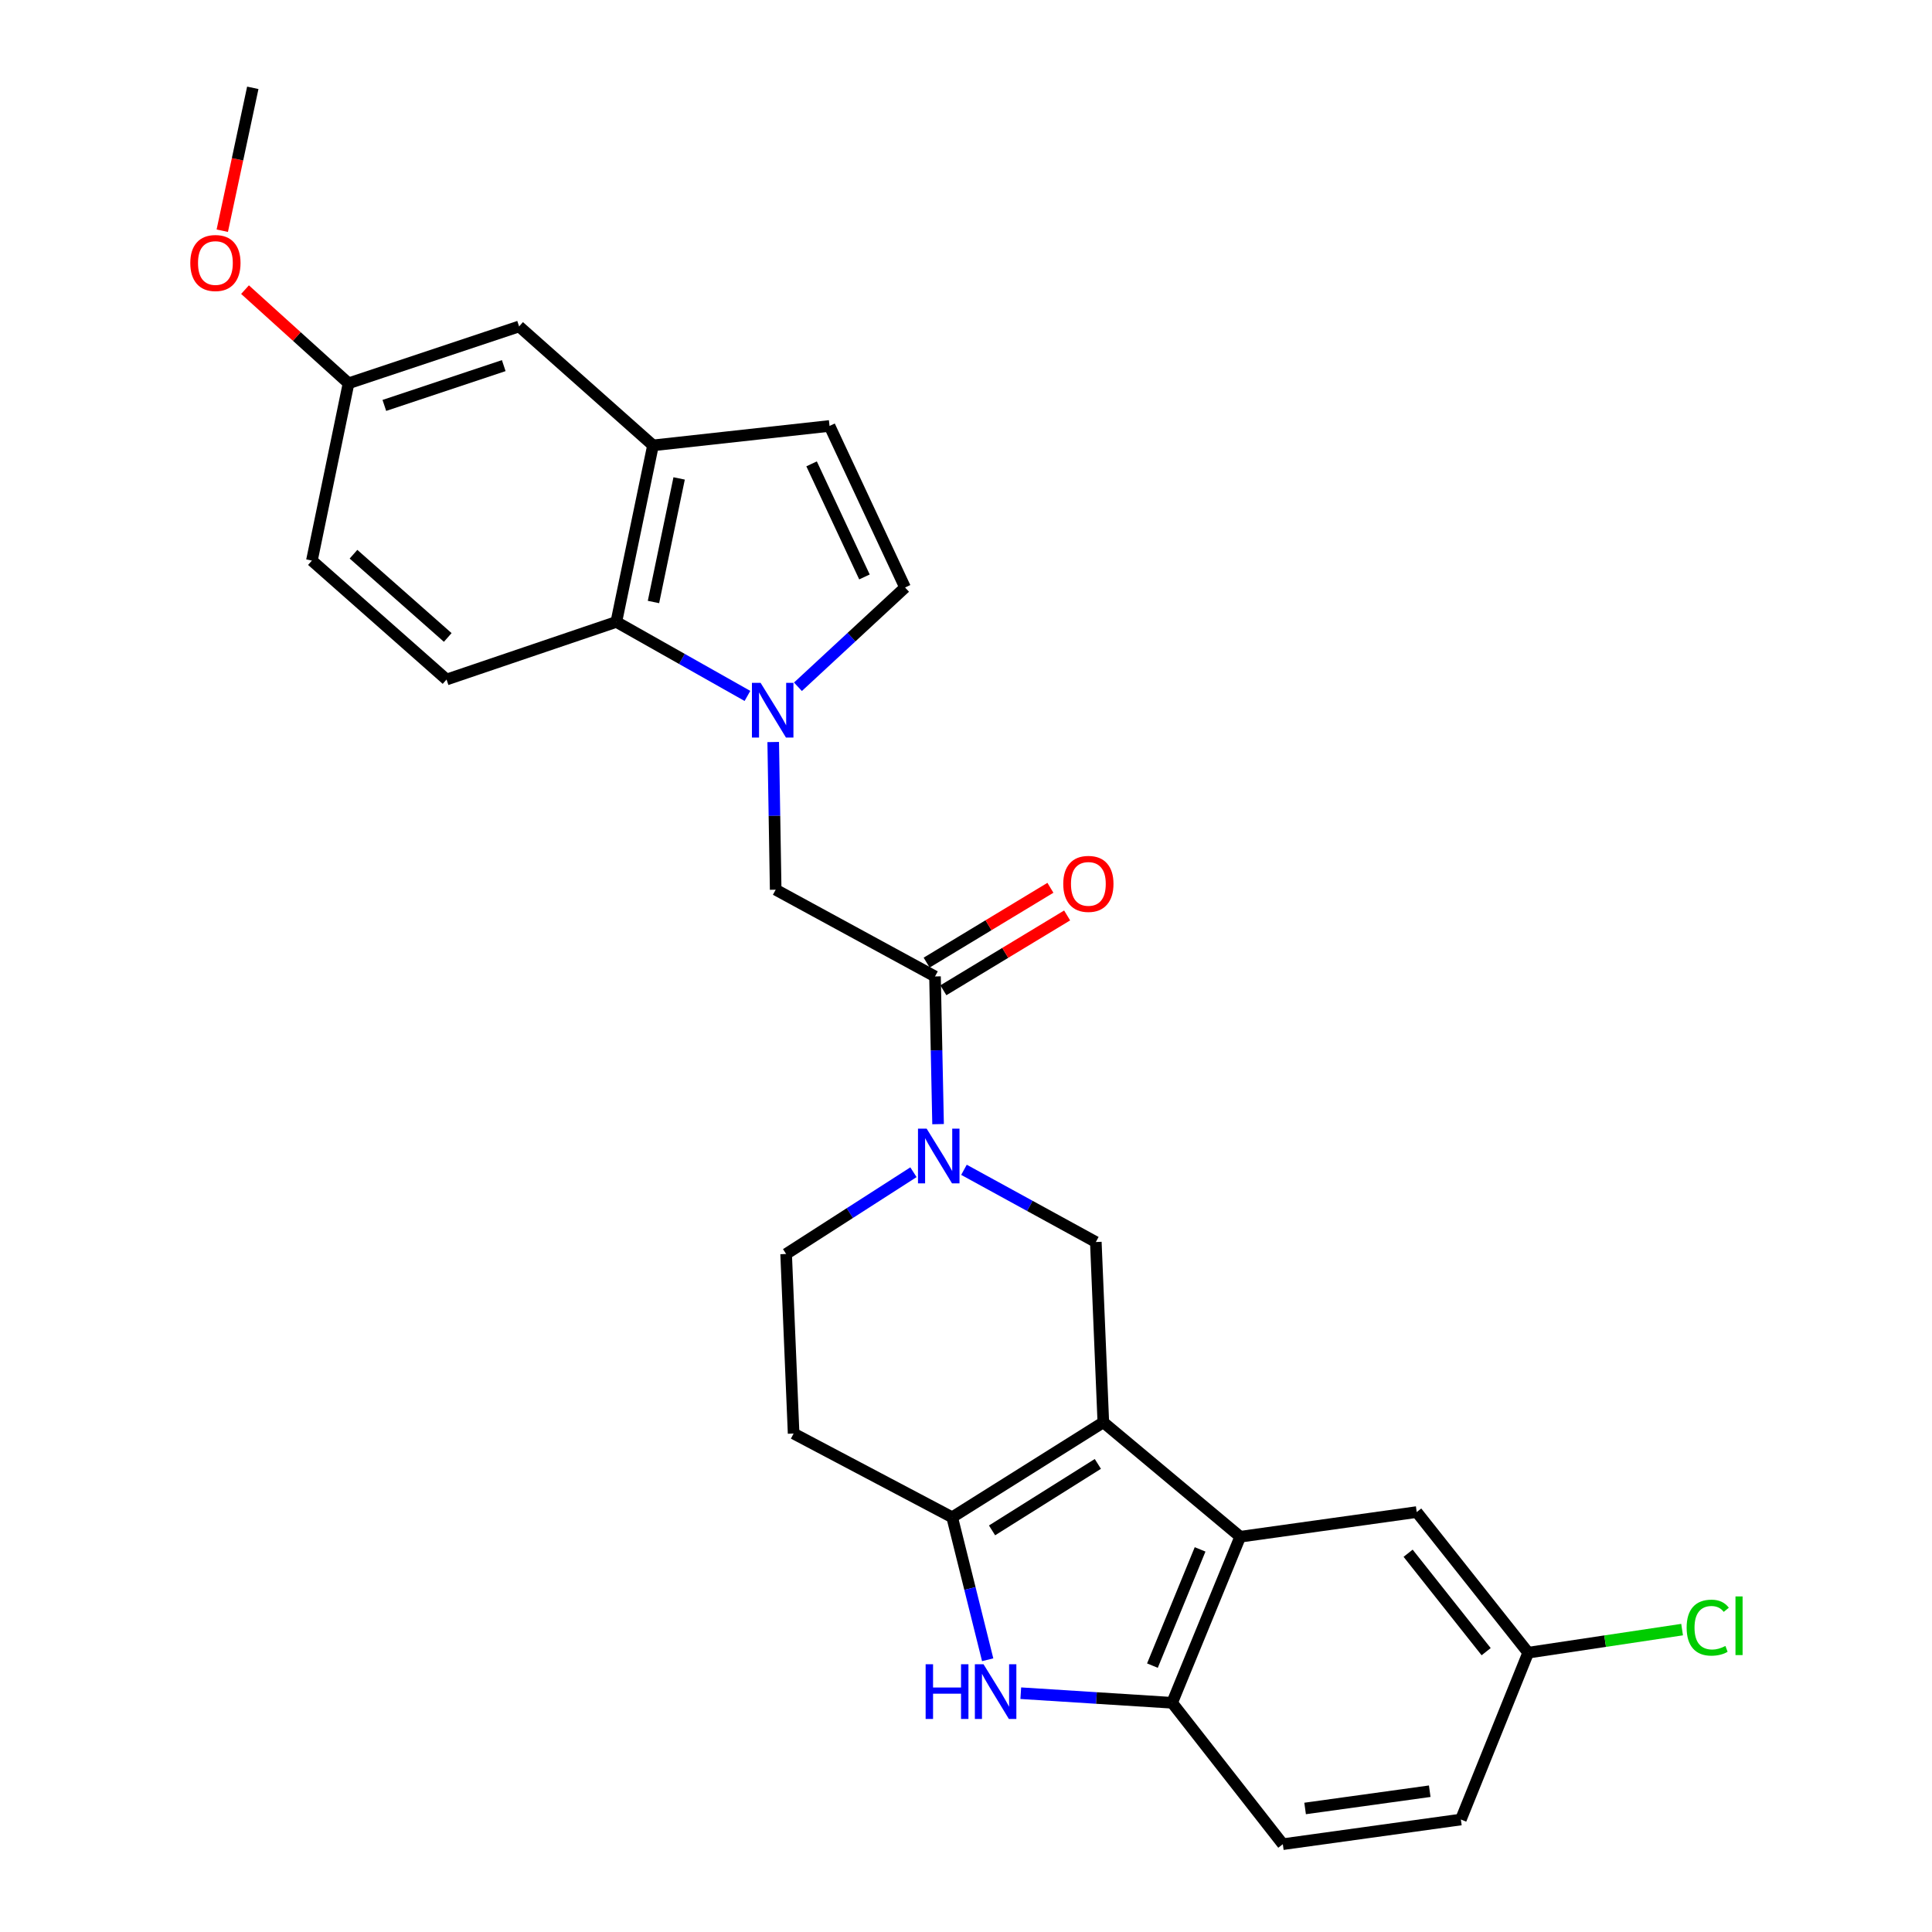 <?xml version='1.0' encoding='iso-8859-1'?>
<svg version='1.1' baseProfile='full'
              xmlns='http://www.w3.org/2000/svg'
                      xmlns:rdkit='http://www.rdkit.org/xml'
                      xmlns:xlink='http://www.w3.org/1999/xlink'
                  xml:space='preserve'
width='1000px' height='1000px' viewBox='0 0 1000 1000'>
<!-- END OF HEADER -->
<rect style='opacity:1.0;fill:#FFFFFF;stroke:none' width='1000' height='1000' x='0' y='0'> </rect>
<path class='bond-0' d='M 571.079,736.184 L 492.849,785.338' style='fill:none;fill-rule:evenodd;stroke:#000000;stroke-width:6px;stroke-linecap:butt;stroke-linejoin:miter;stroke-opacity:1' />
<path class='bond-0' d='M 568.243,757.719 L 513.482,792.127' style='fill:none;fill-rule:evenodd;stroke:#000000;stroke-width:6px;stroke-linecap:butt;stroke-linejoin:miter;stroke-opacity:1' />
<path class='bond-3' d='M 571.079,736.184 L 641.93,795.411' style='fill:none;fill-rule:evenodd;stroke:#000000;stroke-width:6px;stroke-linecap:butt;stroke-linejoin:miter;stroke-opacity:1' />
<path class='bond-5' d='M 571.079,736.184 L 567.195,642.874' style='fill:none;fill-rule:evenodd;stroke:#000000;stroke-width:6px;stroke-linecap:butt;stroke-linejoin:miter;stroke-opacity:1' />
<path class='bond-2' d='M 492.849,785.338 L 502.035,822.213' style='fill:none;fill-rule:evenodd;stroke:#000000;stroke-width:6px;stroke-linecap:butt;stroke-linejoin:miter;stroke-opacity:1' />
<path class='bond-2' d='M 502.035,822.213 L 511.22,859.088' style='fill:none;fill-rule:evenodd;stroke:#0000FF;stroke-width:6px;stroke-linecap:butt;stroke-linejoin:miter;stroke-opacity:1' />
<path class='bond-13' d='M 492.849,785.338 L 410.773,741.991' style='fill:none;fill-rule:evenodd;stroke:#000000;stroke-width:6px;stroke-linecap:butt;stroke-linejoin:miter;stroke-opacity:1' />
<path class='bond-1' d='M 400.214,384.072 L 400.852,422.291' style='fill:none;fill-rule:evenodd;stroke:#0000FF;stroke-width:6px;stroke-linecap:butt;stroke-linejoin:miter;stroke-opacity:1' />
<path class='bond-1' d='M 400.852,422.291 L 401.491,460.509' style='fill:none;fill-rule:evenodd;stroke:#000000;stroke-width:6px;stroke-linecap:butt;stroke-linejoin:miter;stroke-opacity:1' />
<path class='bond-8' d='M 386.876,360.214 L 352.945,341.057' style='fill:none;fill-rule:evenodd;stroke:#0000FF;stroke-width:6px;stroke-linecap:butt;stroke-linejoin:miter;stroke-opacity:1' />
<path class='bond-8' d='M 352.945,341.057 L 319.015,321.9' style='fill:none;fill-rule:evenodd;stroke:#000000;stroke-width:6px;stroke-linecap:butt;stroke-linejoin:miter;stroke-opacity:1' />
<path class='bond-9' d='M 413.014,355.471 L 440.736,329.779' style='fill:none;fill-rule:evenodd;stroke:#0000FF;stroke-width:6px;stroke-linecap:butt;stroke-linejoin:miter;stroke-opacity:1' />
<path class='bond-9' d='M 440.736,329.779 L 468.458,304.088' style='fill:none;fill-rule:evenodd;stroke:#000000;stroke-width:6px;stroke-linecap:butt;stroke-linejoin:miter;stroke-opacity:1' />
<path class='bond-27' d='M 528.355,876.398 L 567.52,878.88' style='fill:none;fill-rule:evenodd;stroke:#0000FF;stroke-width:6px;stroke-linecap:butt;stroke-linejoin:miter;stroke-opacity:1' />
<path class='bond-27' d='M 567.52,878.88 L 606.686,881.362' style='fill:none;fill-rule:evenodd;stroke:#000000;stroke-width:6px;stroke-linecap:butt;stroke-linejoin:miter;stroke-opacity:1' />
<path class='bond-7' d='M 641.93,795.411 L 606.686,881.362' style='fill:none;fill-rule:evenodd;stroke:#000000;stroke-width:6px;stroke-linecap:butt;stroke-linejoin:miter;stroke-opacity:1' />
<path class='bond-7' d='M 621.168,801.958 L 596.497,862.124' style='fill:none;fill-rule:evenodd;stroke:#000000;stroke-width:6px;stroke-linecap:butt;stroke-linejoin:miter;stroke-opacity:1' />
<path class='bond-16' d='M 641.93,795.411 L 733.289,782.644' style='fill:none;fill-rule:evenodd;stroke:#000000;stroke-width:6px;stroke-linecap:butt;stroke-linejoin:miter;stroke-opacity:1' />
<path class='bond-4' d='M 498.947,605.49 L 533.071,624.182' style='fill:none;fill-rule:evenodd;stroke:#0000FF;stroke-width:6px;stroke-linecap:butt;stroke-linejoin:miter;stroke-opacity:1' />
<path class='bond-4' d='M 533.071,624.182 L 567.195,642.874' style='fill:none;fill-rule:evenodd;stroke:#000000;stroke-width:6px;stroke-linecap:butt;stroke-linejoin:miter;stroke-opacity:1' />
<path class='bond-6' d='M 485.547,581.853 L 484.752,543.631' style='fill:none;fill-rule:evenodd;stroke:#0000FF;stroke-width:6px;stroke-linecap:butt;stroke-linejoin:miter;stroke-opacity:1' />
<path class='bond-6' d='M 484.752,543.631 L 483.957,505.408' style='fill:none;fill-rule:evenodd;stroke:#000000;stroke-width:6px;stroke-linecap:butt;stroke-linejoin:miter;stroke-opacity:1' />
<path class='bond-15' d='M 472.803,606.741 L 439.851,627.902' style='fill:none;fill-rule:evenodd;stroke:#0000FF;stroke-width:6px;stroke-linecap:butt;stroke-linejoin:miter;stroke-opacity:1' />
<path class='bond-15' d='M 439.851,627.902 L 406.898,649.062' style='fill:none;fill-rule:evenodd;stroke:#000000;stroke-width:6px;stroke-linecap:butt;stroke-linejoin:miter;stroke-opacity:1' />
<path class='bond-11' d='M 483.957,505.408 L 401.491,460.509' style='fill:none;fill-rule:evenodd;stroke:#000000;stroke-width:6px;stroke-linecap:butt;stroke-linejoin:miter;stroke-opacity:1' />
<path class='bond-18' d='M 488.284,512.564 L 520.315,493.199' style='fill:none;fill-rule:evenodd;stroke:#000000;stroke-width:6px;stroke-linecap:butt;stroke-linejoin:miter;stroke-opacity:1' />
<path class='bond-18' d='M 520.315,493.199 L 552.346,473.833' style='fill:none;fill-rule:evenodd;stroke:#FF0000;stroke-width:6px;stroke-linecap:butt;stroke-linejoin:miter;stroke-opacity:1' />
<path class='bond-18' d='M 479.63,498.251 L 511.661,478.886' style='fill:none;fill-rule:evenodd;stroke:#000000;stroke-width:6px;stroke-linecap:butt;stroke-linejoin:miter;stroke-opacity:1' />
<path class='bond-18' d='M 511.661,478.886 L 543.693,459.52' style='fill:none;fill-rule:evenodd;stroke:#FF0000;stroke-width:6px;stroke-linecap:butt;stroke-linejoin:miter;stroke-opacity:1' />
<path class='bond-19' d='M 606.686,881.362 L 663.989,954.545' style='fill:none;fill-rule:evenodd;stroke:#000000;stroke-width:6px;stroke-linecap:butt;stroke-linejoin:miter;stroke-opacity:1' />
<path class='bond-10' d='M 319.015,321.9 L 337.989,230.523' style='fill:none;fill-rule:evenodd;stroke:#000000;stroke-width:6px;stroke-linecap:butt;stroke-linejoin:miter;stroke-opacity:1' />
<path class='bond-10' d='M 338.237,311.594 L 351.519,247.63' style='fill:none;fill-rule:evenodd;stroke:#000000;stroke-width:6px;stroke-linecap:butt;stroke-linejoin:miter;stroke-opacity:1' />
<path class='bond-14' d='M 319.015,321.9 L 231.131,351.718' style='fill:none;fill-rule:evenodd;stroke:#000000;stroke-width:6px;stroke-linecap:butt;stroke-linejoin:miter;stroke-opacity:1' />
<path class='bond-12' d='M 468.458,304.088 L 429.367,220.469' style='fill:none;fill-rule:evenodd;stroke:#000000;stroke-width:6px;stroke-linecap:butt;stroke-linejoin:miter;stroke-opacity:1' />
<path class='bond-12' d='M 447.443,298.628 L 420.079,240.095' style='fill:none;fill-rule:evenodd;stroke:#000000;stroke-width:6px;stroke-linecap:butt;stroke-linejoin:miter;stroke-opacity:1' />
<path class='bond-17' d='M 337.989,230.523 L 268.689,168.964' style='fill:none;fill-rule:evenodd;stroke:#000000;stroke-width:6px;stroke-linecap:butt;stroke-linejoin:miter;stroke-opacity:1' />
<path class='bond-30' d='M 337.989,230.523 L 429.367,220.469' style='fill:none;fill-rule:evenodd;stroke:#000000;stroke-width:6px;stroke-linecap:butt;stroke-linejoin:miter;stroke-opacity:1' />
<path class='bond-28' d='M 410.773,741.991 L 406.898,649.062' style='fill:none;fill-rule:evenodd;stroke:#000000;stroke-width:6px;stroke-linecap:butt;stroke-linejoin:miter;stroke-opacity:1' />
<path class='bond-22' d='M 231.131,351.718 L 161.441,290.159' style='fill:none;fill-rule:evenodd;stroke:#000000;stroke-width:6px;stroke-linecap:butt;stroke-linejoin:miter;stroke-opacity:1' />
<path class='bond-22' d='M 231.751,329.949 L 182.968,286.858' style='fill:none;fill-rule:evenodd;stroke:#000000;stroke-width:6px;stroke-linecap:butt;stroke-linejoin:miter;stroke-opacity:1' />
<path class='bond-20' d='M 733.289,782.644 L 790.992,855.428' style='fill:none;fill-rule:evenodd;stroke:#000000;stroke-width:6px;stroke-linecap:butt;stroke-linejoin:miter;stroke-opacity:1' />
<path class='bond-20' d='M 728.838,803.952 L 769.23,854.901' style='fill:none;fill-rule:evenodd;stroke:#000000;stroke-width:6px;stroke-linecap:butt;stroke-linejoin:miter;stroke-opacity:1' />
<path class='bond-31' d='M 268.689,168.964 L 180.406,198.391' style='fill:none;fill-rule:evenodd;stroke:#000000;stroke-width:6px;stroke-linecap:butt;stroke-linejoin:miter;stroke-opacity:1' />
<path class='bond-31' d='M 260.736,189.245 L 198.938,209.844' style='fill:none;fill-rule:evenodd;stroke:#000000;stroke-width:6px;stroke-linecap:butt;stroke-linejoin:miter;stroke-opacity:1' />
<path class='bond-29' d='M 663.989,954.545 L 756.147,941.778' style='fill:none;fill-rule:evenodd;stroke:#000000;stroke-width:6px;stroke-linecap:butt;stroke-linejoin:miter;stroke-opacity:1' />
<path class='bond-29' d='M 675.518,936.063 L 740.028,927.126' style='fill:none;fill-rule:evenodd;stroke:#000000;stroke-width:6px;stroke-linecap:butt;stroke-linejoin:miter;stroke-opacity:1' />
<path class='bond-23' d='M 790.992,855.428 L 756.147,941.778' style='fill:none;fill-rule:evenodd;stroke:#000000;stroke-width:6px;stroke-linecap:butt;stroke-linejoin:miter;stroke-opacity:1' />
<path class='bond-24' d='M 790.992,855.428 L 830.822,849.454' style='fill:none;fill-rule:evenodd;stroke:#000000;stroke-width:6px;stroke-linecap:butt;stroke-linejoin:miter;stroke-opacity:1' />
<path class='bond-24' d='M 830.822,849.454 L 870.652,843.48' style='fill:none;fill-rule:evenodd;stroke:#00CC00;stroke-width:6px;stroke-linecap:butt;stroke-linejoin:miter;stroke-opacity:1' />
<path class='bond-21' d='M 180.406,198.391 L 161.441,290.159' style='fill:none;fill-rule:evenodd;stroke:#000000;stroke-width:6px;stroke-linecap:butt;stroke-linejoin:miter;stroke-opacity:1' />
<path class='bond-25' d='M 180.406,198.391 L 153.613,174.153' style='fill:none;fill-rule:evenodd;stroke:#000000;stroke-width:6px;stroke-linecap:butt;stroke-linejoin:miter;stroke-opacity:1' />
<path class='bond-25' d='M 153.613,174.153 L 126.82,149.914' style='fill:none;fill-rule:evenodd;stroke:#FF0000;stroke-width:6px;stroke-linecap:butt;stroke-linejoin:miter;stroke-opacity:1' />
<path class='bond-26' d='M 115.049,119.415 L 122.946,82.435' style='fill:none;fill-rule:evenodd;stroke:#FF0000;stroke-width:6px;stroke-linecap:butt;stroke-linejoin:miter;stroke-opacity:1' />
<path class='bond-26' d='M 122.946,82.435 L 130.843,45.455' style='fill:none;fill-rule:evenodd;stroke:#000000;stroke-width:6px;stroke-linecap:butt;stroke-linejoin:miter;stroke-opacity:1' />
<path  class='atom-2' d='M 393.679 353.429
L 402.959 368.429
Q 403.879 369.909, 405.359 372.589
Q 406.839 375.269, 406.919 375.429
L 406.919 353.429
L 410.679 353.429
L 410.679 381.749
L 406.799 381.749
L 396.839 365.349
Q 395.679 363.429, 394.439 361.229
Q 393.239 359.029, 392.879 358.349
L 392.879 381.749
L 389.199 381.749
L 389.199 353.429
L 393.679 353.429
' fill='#0000FF'/>
<path  class='atom-3' d='M 479.107 861.413
L 482.947 861.413
L 482.947 873.453
L 497.427 873.453
L 497.427 861.413
L 501.267 861.413
L 501.267 889.733
L 497.427 889.733
L 497.427 876.653
L 482.947 876.653
L 482.947 889.733
L 479.107 889.733
L 479.107 861.413
' fill='#0000FF'/>
<path  class='atom-3' d='M 509.067 861.413
L 518.347 876.413
Q 519.267 877.893, 520.747 880.573
Q 522.227 883.253, 522.307 883.413
L 522.307 861.413
L 526.067 861.413
L 526.067 889.733
L 522.187 889.733
L 512.227 873.333
Q 511.067 871.413, 509.827 869.213
Q 508.627 867.013, 508.267 866.333
L 508.267 889.733
L 504.587 889.733
L 504.587 861.413
L 509.067 861.413
' fill='#0000FF'/>
<path  class='atom-5' d='M 479.63 584.177
L 488.91 599.177
Q 489.83 600.657, 491.31 603.337
Q 492.79 606.017, 492.87 606.177
L 492.87 584.177
L 496.63 584.177
L 496.63 612.497
L 492.75 612.497
L 482.79 596.097
Q 481.63 594.177, 480.39 591.977
Q 479.19 589.777, 478.83 589.097
L 478.83 612.497
L 475.15 612.497
L 475.15 584.177
L 479.63 584.177
' fill='#0000FF'/>
<path  class='atom-19' d='M 550.338 457.495
Q 550.338 450.695, 553.698 446.895
Q 557.058 443.095, 563.338 443.095
Q 569.618 443.095, 572.978 446.895
Q 576.338 450.695, 576.338 457.495
Q 576.338 464.375, 572.938 468.295
Q 569.538 472.175, 563.338 472.175
Q 557.098 472.175, 553.698 468.295
Q 550.338 464.415, 550.338 457.495
M 563.338 468.975
Q 567.658 468.975, 569.978 466.095
Q 572.338 463.175, 572.338 457.495
Q 572.338 451.935, 569.978 449.135
Q 567.658 446.295, 563.338 446.295
Q 559.018 446.295, 556.658 449.095
Q 554.338 451.895, 554.338 457.495
Q 554.338 463.215, 556.658 466.095
Q 559.018 468.975, 563.338 468.975
' fill='#FF0000'/>
<path  class='atom-25' d='M 873.001 842.47
Q 873.001 835.43, 876.281 831.75
Q 879.601 828.03, 885.881 828.03
Q 891.721 828.03, 894.841 832.15
L 892.201 834.31
Q 889.921 831.31, 885.881 831.31
Q 881.601 831.31, 879.321 834.19
Q 877.081 837.03, 877.081 842.47
Q 877.081 848.07, 879.401 850.95
Q 881.761 853.83, 886.321 853.83
Q 889.441 853.83, 893.081 851.95
L 894.201 854.95
Q 892.721 855.91, 890.481 856.47
Q 888.241 857.03, 885.761 857.03
Q 879.601 857.03, 876.281 853.27
Q 873.001 849.51, 873.001 842.47
' fill='#00CC00'/>
<path  class='atom-25' d='M 898.281 826.31
L 901.961 826.31
L 901.961 856.67
L 898.281 856.67
L 898.281 826.31
' fill='#00CC00'/>
<path  class='atom-26' d='M 98.497 136.131
Q 98.497 129.331, 101.857 125.531
Q 105.217 121.731, 111.497 121.731
Q 117.777 121.731, 121.137 125.531
Q 124.497 129.331, 124.497 136.131
Q 124.497 143.011, 121.097 146.931
Q 117.697 150.811, 111.497 150.811
Q 105.257 150.811, 101.857 146.931
Q 98.497 143.051, 98.497 136.131
M 111.497 147.611
Q 115.817 147.611, 118.137 144.731
Q 120.497 141.811, 120.497 136.131
Q 120.497 130.571, 118.137 127.771
Q 115.817 124.931, 111.497 124.931
Q 107.177 124.931, 104.817 127.731
Q 102.497 130.531, 102.497 136.131
Q 102.497 141.851, 104.817 144.731
Q 107.177 147.611, 111.497 147.611
' fill='#FF0000'/>
</svg>
